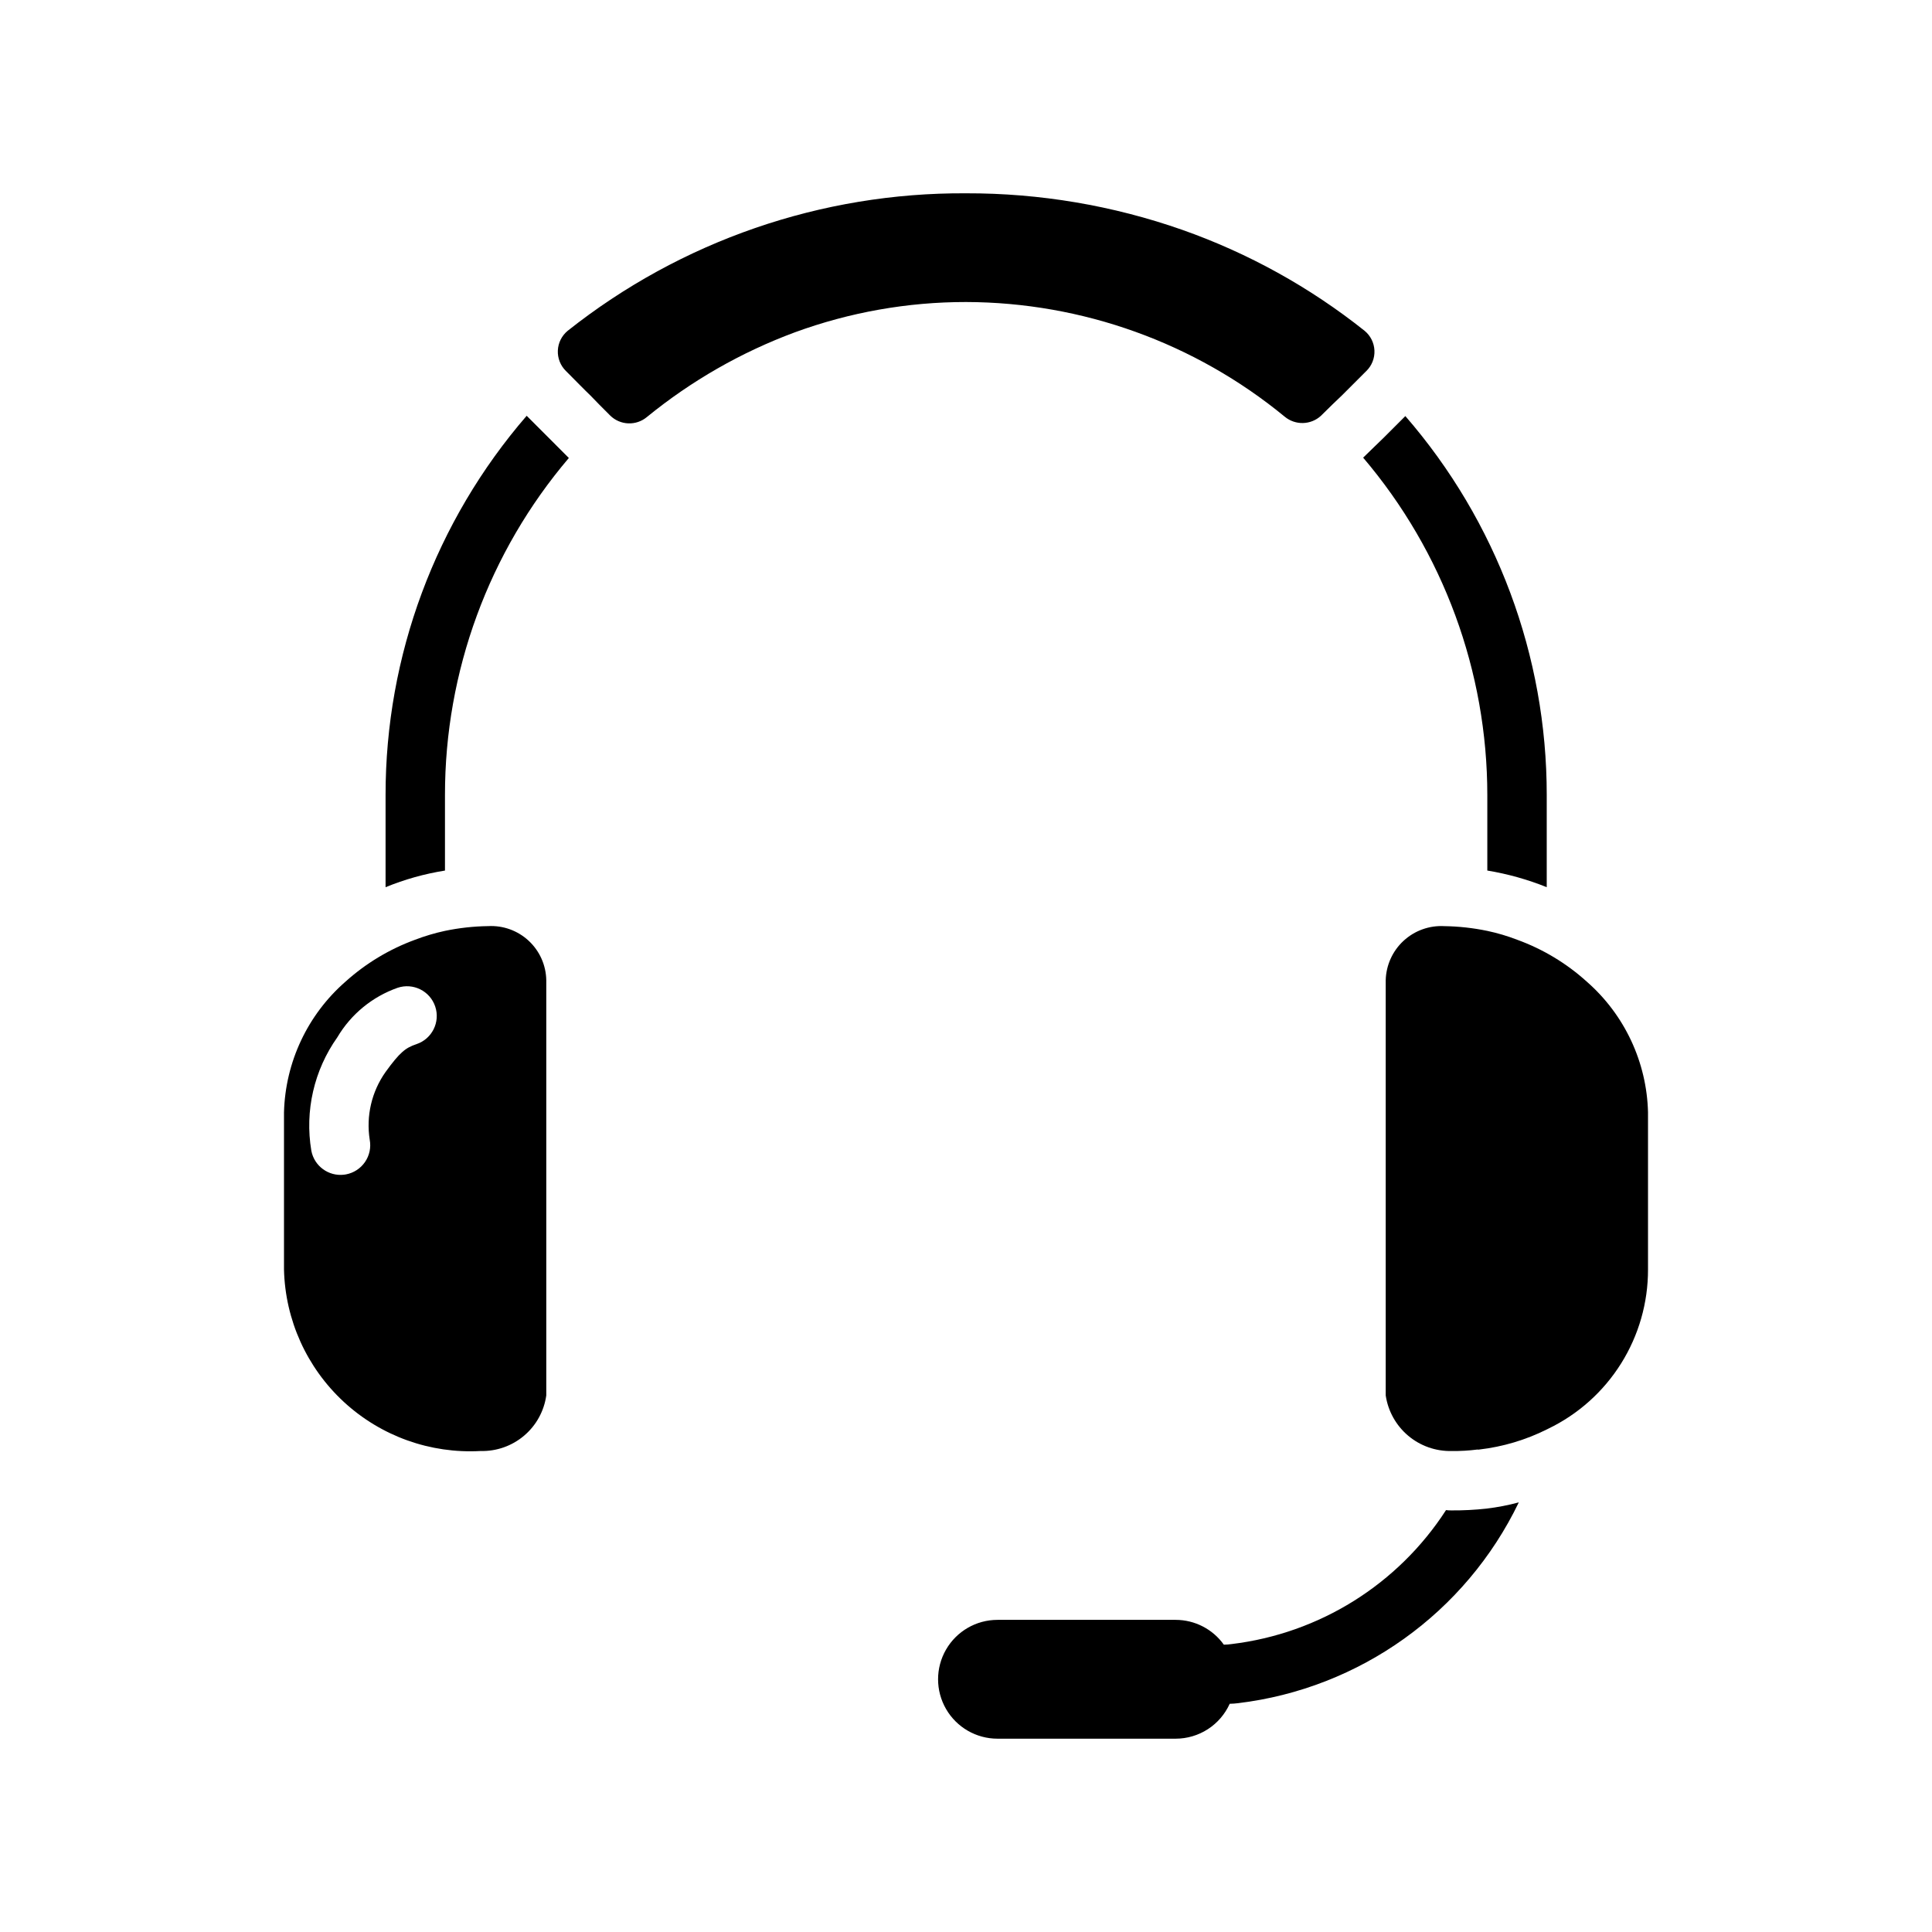 <?xml version="1.0" encoding="UTF-8"?>
<!-- Uploaded to: SVG Repo, www.svgrepo.com, Generator: SVG Repo Mixer Tools -->
<svg fill="#000000" width="800px" height="800px" version="1.1" viewBox="144 144 512 512" xmlns="http://www.w3.org/2000/svg">
 <g>
  <path d="m553.9 354.71v24.402c-5.074-2.039-10.352-3.516-15.746-4.41v-19.996 0.004c-0.004-32.77-11.668-64.469-32.906-89.426 1.891-1.891 4.016-3.856 5.434-5.273l5.746-5.746v-0.004c24.188 27.871 37.496 63.543 37.473 100.45z"/>
  <path d="m294.75 265.37c-21.215 24.934-32.852 56.609-32.828 89.348v19.996-0.004c-5.398 0.855-10.684 2.336-15.742 4.41v-24.402c-0.031-36.918 13.246-72.605 37.391-100.53z"/>
  <path d="m580.74 438.79v41.645c0.016 8.812-2.461 17.449-7.141 24.914-4.68 7.465-11.375 13.457-19.312 17.281-0.078 0.078-0.234 0.078-0.316 0.156h0.004c-5.625 2.816-11.699 4.625-17.949 5.352-0.156 0-0.316 0.078-0.473 0-2.269 0.293-4.559 0.426-6.848 0.395-4.207 0.098-8.305-1.344-11.523-4.055-3.215-2.711-5.332-6.504-5.953-10.664v-110.05c0.102-3.977 1.805-7.742 4.727-10.441 2.922-2.699 6.809-4.102 10.781-3.887 3.836 0.055 7.66 0.477 11.414 1.258 2.711 0.574 5.367 1.363 7.953 2.363 6.797 2.473 13.055 6.242 18.418 11.098 10.016 8.77 15.898 21.332 16.219 34.637z"/>
  <path d="m506.11 242.3-0.551 0.551c-2.125 2.125-4.41 4.41-5.984 5.984-1.418 1.34-3.387 3.227-5.195 5.039l-0.316 0.316 0.004-0.004c-2.691 2.469-6.797 2.57-9.605 0.238-23.801-19.578-53.648-30.312-84.465-30.387-15.469-0.008-30.816 2.711-45.344 8.027-14.215 5.273-27.457 12.852-39.203 22.438-2.867 2.406-7.098 2.238-9.762-0.395l-0.156-0.156c-1.73-1.73-3.699-3.699-5.039-5.117-1.652-1.574-3.938-3.938-6.062-6.062l-0.473-0.473c-1.441-1.422-2.215-3.394-2.125-5.418 0.09-2.027 1.035-3.918 2.598-5.211 30.016-23.809 67.254-36.668 105.57-36.445 19.512-0.051 38.895 3.223 57.309 9.684 17.488 6.164 33.828 15.207 48.332 26.762 1.566 1.293 2.508 3.184 2.598 5.211 0.09 2.023-0.68 3.996-2.125 5.418z"/>
  <path d="m273.34 389.43c-3.836 0.055-7.656 0.477-11.414 1.258-2.707 0.586-5.363 1.375-7.949 2.363-6.793 2.492-13.043 6.258-18.422 11.098-10.035 8.762-15.945 21.324-16.293 34.641v41.645-0.004c0.316 13.363 6.039 26.027 15.863 35.094 9.824 9.066 22.902 13.758 36.25 13.004 4.199 0.109 8.293-1.332 11.5-4.047 3.211-2.715 5.309-6.512 5.894-10.672v-110.05c-0.066-3.973-1.754-7.746-4.664-10.449-2.91-2.703-6.797-4.106-10.766-3.879zm-18.965 31.277c-2.883 0.965-4.394 2.117-8.219 7.41-3.672 5.207-5.168 11.637-4.176 17.926 0.383 2.051-0.062 4.172-1.246 5.894-1.18 1.723-2.996 2.906-5.047 3.289-0.168 0.031-0.332 0.055-0.492 0.074v0.004c-4.125 0.5-7.93-2.289-8.691-6.371-1.762-10.527 0.715-21.324 6.891-30.031 3.613-6.117 9.27-10.766 15.973-13.125 4.121-1.383 8.586 0.84 9.969 4.961 1.383 4.125-0.836 8.586-4.961 9.969z"/>
  <path d="m537.92 543.8c-3.059 0.332-6.137 0.492-9.211 0.473-0.5 0.012-1-0.016-1.496-0.082-12.727 19.695-33.555 32.703-56.836 35.504-0.652 0.094-1.309 0.148-1.969 0.156l-0.078 0.004c-2.941-4.121-7.691-6.566-12.754-6.574h-47.23c-5.625 0-10.824 3-13.637 7.875-2.812 4.871-2.812 10.871 0 15.742 2.812 4.871 8.012 7.871 13.637 7.871h47.23c3.023-0.004 5.981-0.879 8.52-2.519 2.535-1.641 4.547-3.977 5.789-6.731h0.02c0.738-0.016 1.473-0.066 2.203-0.16 32.25-3.891 60.293-23.949 74.391-53.215-2.816 0.758-5.684 1.309-8.578 1.656z"/>
 </g>
</svg>